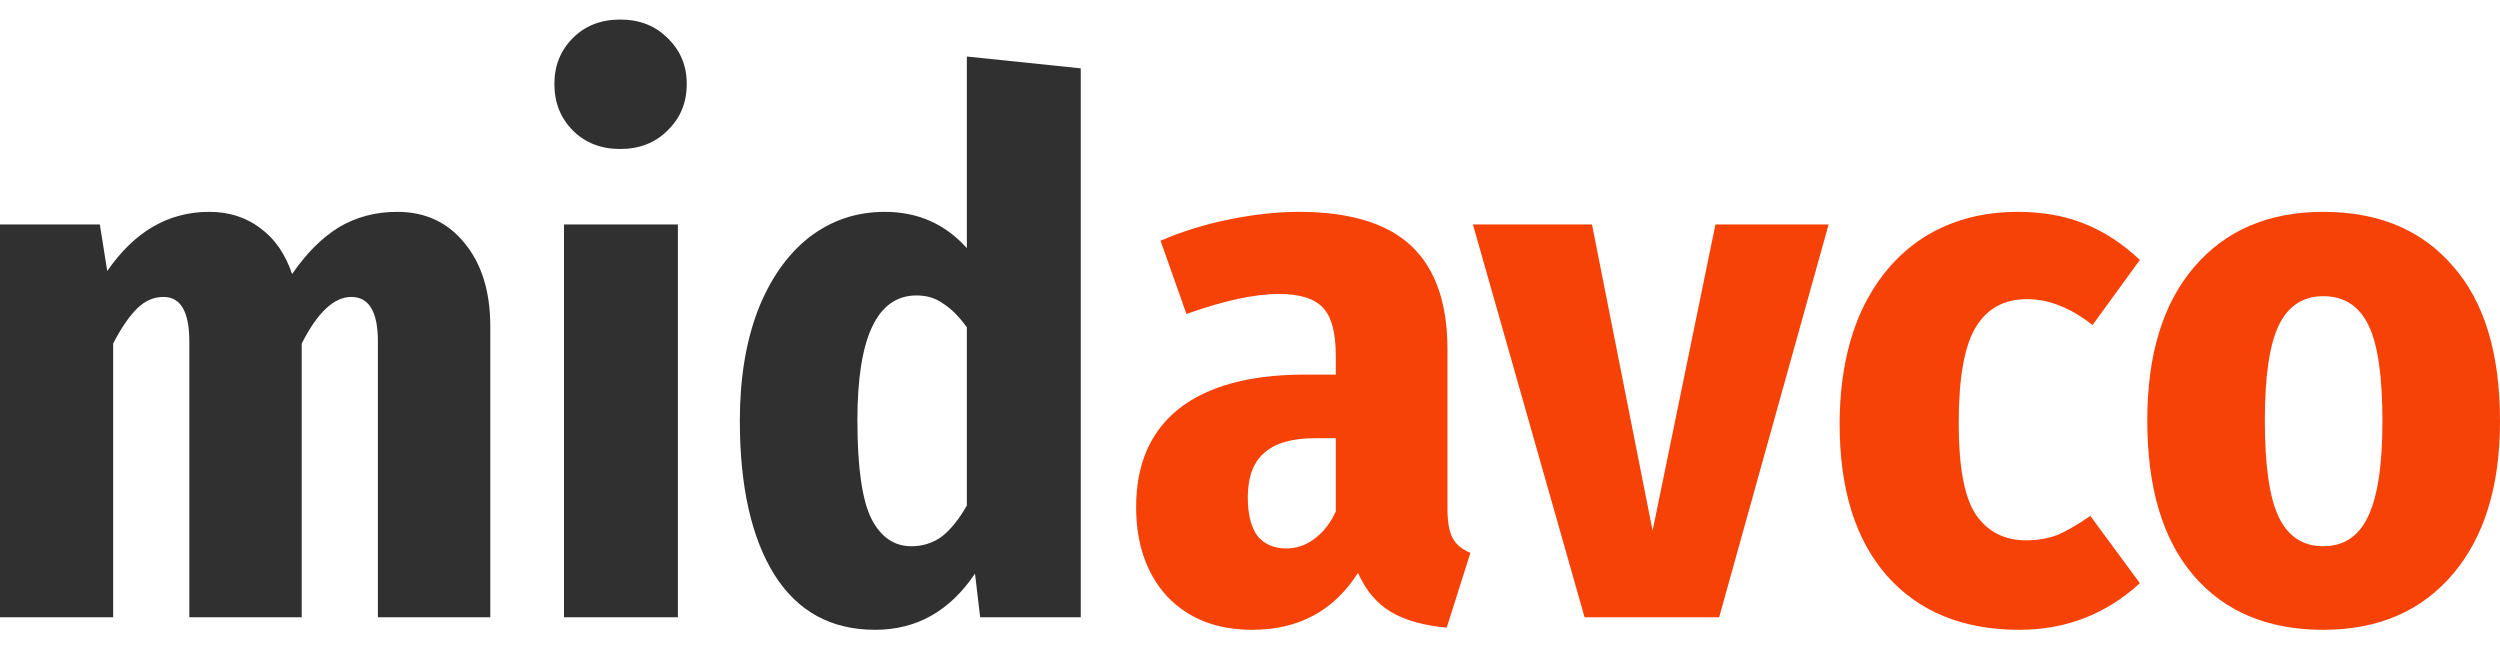 <svg width="77" height="20" viewBox="0 0 77 20" fill="none" xmlns="http://www.w3.org/2000/svg">
<path d="M44.582 15.662C44.582 16.072 44.635 16.376 44.741 16.573C44.848 16.771 45.03 16.922 45.288 17.029L44.559 19.33C43.861 19.269 43.291 19.11 42.851 18.852C42.41 18.593 42.069 18.191 41.826 17.644C41.082 18.814 39.996 19.398 38.569 19.398C37.476 19.398 36.603 19.057 35.95 18.373C35.312 17.674 34.993 16.755 34.993 15.616C34.993 14.295 35.434 13.285 36.314 12.586C37.21 11.887 38.501 11.538 40.186 11.538H41.143V10.968C41.143 10.254 41.014 9.761 40.755 9.487C40.497 9.199 40.042 9.054 39.389 9.054C38.645 9.054 37.696 9.259 36.542 9.67L35.745 7.414C36.413 7.125 37.127 6.905 37.886 6.753C38.645 6.601 39.351 6.525 40.004 6.525C41.568 6.525 42.722 6.875 43.466 7.573C44.21 8.272 44.582 9.335 44.582 10.763V15.662ZM39.617 16.892C39.936 16.892 40.224 16.793 40.482 16.596C40.755 16.398 40.976 16.117 41.143 15.753V13.497H40.505C39.791 13.497 39.267 13.649 38.933 13.953C38.599 14.242 38.432 14.697 38.432 15.32C38.432 15.836 38.531 16.231 38.728 16.505C38.941 16.763 39.237 16.892 39.617 16.892Z" fill="#F64107"/>
<path d="M56.321 6.913L52.95 19.011H48.805L45.366 6.913H49.033L50.9 16.345L52.836 6.913H56.321Z" fill="#F64107"/>
<path d="M62.15 6.525C62.909 6.525 63.592 6.647 64.2 6.89C64.807 7.133 65.376 7.505 65.908 8.006L64.45 10.011C64.101 9.738 63.767 9.54 63.448 9.419C63.129 9.282 62.788 9.214 62.423 9.214C61.725 9.214 61.201 9.502 60.852 10.08C60.502 10.657 60.328 11.644 60.328 13.042C60.328 14.378 60.502 15.312 60.852 15.844C61.216 16.376 61.732 16.642 62.4 16.642C62.75 16.642 63.068 16.588 63.357 16.482C63.645 16.36 63.987 16.163 64.382 15.89L65.908 17.963C64.86 18.92 63.623 19.398 62.195 19.398C60.464 19.398 59.105 18.844 58.118 17.735C57.147 16.626 56.661 15.069 56.661 13.064C56.661 11.743 56.881 10.588 57.321 9.601C57.777 8.614 58.414 7.854 59.234 7.323C60.07 6.791 61.041 6.525 62.15 6.525Z" fill="#F64107"/>
<path d="M71.557 6.525C73.257 6.525 74.586 7.08 75.542 8.189C76.514 9.282 77 10.877 77 12.973C77 14.978 76.514 16.55 75.542 17.689C74.571 18.829 73.242 19.398 71.557 19.398C69.856 19.398 68.527 18.844 67.571 17.735C66.614 16.626 66.136 15.031 66.136 12.95C66.136 10.93 66.614 9.358 67.571 8.234C68.543 7.095 69.871 6.525 71.557 6.525ZM71.557 9.123C70.934 9.123 70.479 9.419 70.19 10.011C69.902 10.604 69.757 11.583 69.757 12.95C69.757 14.348 69.902 15.343 70.19 15.935C70.479 16.528 70.934 16.824 71.557 16.824C72.179 16.824 72.635 16.528 72.923 15.935C73.227 15.328 73.379 14.34 73.379 12.973C73.379 11.576 73.234 10.588 72.946 10.011C72.657 9.419 72.194 9.123 71.557 9.123Z" fill="#F64107"/>
<path d="M12.231 6.525C13.096 6.525 13.787 6.844 14.303 7.482C14.835 8.12 15.101 8.978 15.101 10.057V19.011H11.639V10.513C11.639 9.601 11.365 9.146 10.819 9.146C10.287 9.146 9.778 9.624 9.293 10.581V19.011H5.831V10.513C5.831 9.601 5.565 9.146 5.033 9.146C4.73 9.146 4.457 9.267 4.214 9.51C3.971 9.753 3.728 10.11 3.485 10.581V19.011H0V6.913H3.075L3.303 8.348C4.138 7.133 5.185 6.525 6.446 6.525C7.053 6.525 7.577 6.692 8.017 7.027C8.457 7.346 8.784 7.816 8.997 8.439C9.437 7.801 9.915 7.323 10.431 7.004C10.963 6.685 11.563 6.525 12.231 6.525Z" fill="#303030"/>
<path d="M20.879 6.913V19.011H17.371V6.913H20.879ZM19.102 0.602C19.694 0.602 20.18 0.791 20.56 1.171C20.955 1.551 21.152 2.022 21.152 2.584C21.152 3.161 20.955 3.639 20.56 4.019C20.18 4.399 19.694 4.589 19.102 4.589C18.51 4.589 18.024 4.399 17.644 4.019C17.265 3.639 17.075 3.161 17.075 2.584C17.075 2.022 17.265 1.551 17.644 1.171C18.024 0.791 18.51 0.602 19.102 0.602Z" fill="#303030"/>
<path d="M33.287 2.105V19.011H30.189L30.03 17.667C29.255 18.821 28.23 19.398 26.955 19.398C25.604 19.398 24.571 18.836 23.858 17.712C23.144 16.573 22.787 14.986 22.787 12.95C22.787 11.675 22.969 10.551 23.334 9.578C23.713 8.606 24.237 7.854 24.905 7.323C25.588 6.791 26.37 6.525 27.251 6.525C28.268 6.525 29.111 6.898 29.779 7.642V1.741L33.287 2.105ZM28.071 16.824C28.42 16.824 28.732 16.725 29.005 16.528C29.278 16.315 29.536 15.996 29.779 15.571V10.08C29.536 9.746 29.293 9.503 29.05 9.351C28.823 9.184 28.549 9.1 28.23 9.1C27.016 9.1 26.408 10.383 26.408 12.95C26.408 14.393 26.553 15.404 26.841 15.981C27.13 16.543 27.54 16.824 28.071 16.824Z" fill="#303030"/>
</svg>
